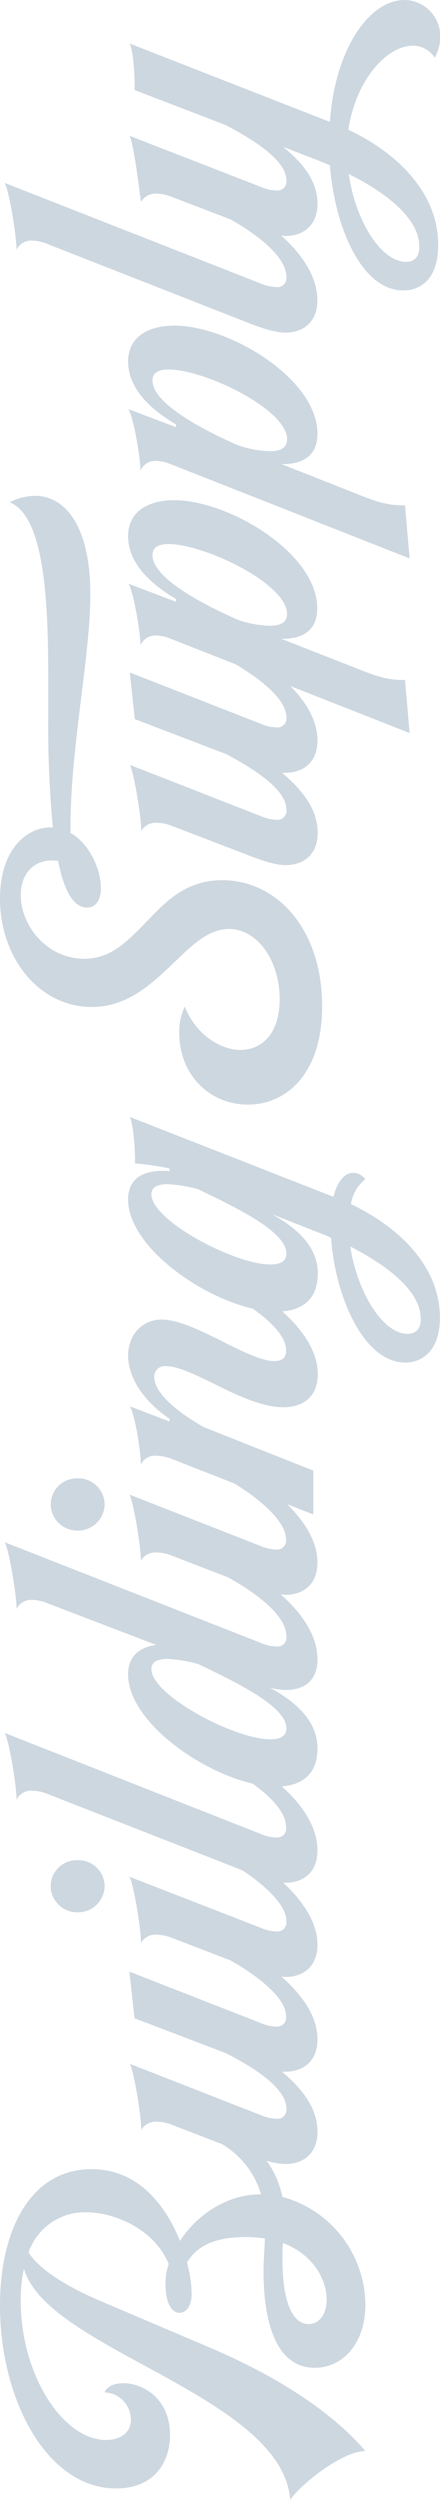 <svg xmlns="http://www.w3.org/2000/svg" viewBox="0 0 79.89 452.91"><defs><style>.cls-1{opacity:0.2;}.cls-2{fill:#053965;}</style></defs><title>text_logo</title><g id="Layer_2" data-name="Layer 2"><g id="Layer_1-2" data-name="Layer 1"><g class="cls-1"><path class="cls-2" d="M19,341.71A4.77,4.77,0,0,0,14.14,337a4.74,4.74,0,0,0-4.94,4.68,4.81,4.81,0,0,0,4.94,4.77A4.84,4.84,0,0,0,19,341.71Z"/><path class="cls-2" d="M19,272.52a4.77,4.77,0,0,0-4.85-4.69,4.74,4.74,0,0,0-4.94,4.69,4.81,4.81,0,0,0,4.94,4.77A4.84,4.84,0,0,0,19,272.52Z"/><path class="cls-2" d="M24.51,210.77a48.39,48.39,0,0,1,6.28.92v.5a5.86,5.86,0,0,0-1.18-.08c-3.59,0-6.35,1.34-6.35,5.19,0,8.28,12.67,17.49,22.64,19.78,3.19,2.27,6.05,5,6.05,7.58,0,1.34-.75,1.92-2.17,1.92-4.77,0-14.56-7.52-20.42-7.52-3.6,0-6.1,2.84-6.1,6.52,0,3.35,2.09,7.78,7.53,11.46v.5l-7.2-2.76c.92,1.59,1.93,7.87,2,10.54a2.8,2.8,0,0,1,2.84-1.59,8.55,8.55,0,0,1,3,.67l11.13,4.36c4.23,2.58,9.37,6.69,9.37,10.12a1.63,1.63,0,0,1-1.84,1.84,7.76,7.76,0,0,1-2.85-.67l-23.75-9.29c.75,1.34,2.09,9.37,2.09,12a3,3,0,0,1,2.84-1.51,8.13,8.13,0,0,1,3,.67l9.94,3.82C45.72,288.13,52,292.39,52,296.45a1.63,1.63,0,0,1-1.84,1.84,7.76,7.76,0,0,1-2.85-.67L.83,279.39c.84,1.33,2.18,9.7,2.18,12.12a2.93,2.93,0,0,1,2.76-1.67,7.77,7.77,0,0,1,3,.67L28.36,298c-2.93.42-5.1,1.92-5.1,5.35,0,8.27,12.65,17.48,22.61,19.78,3.2,2.3,6.08,5.16,6.08,7.91a1.63,1.63,0,0,1-1.84,1.84,7.93,7.93,0,0,1-2.85-.66L.83,313.94c.84,1.34,2.18,9.7,2.18,12.13a2.91,2.91,0,0,1,2.76-1.67,7.93,7.93,0,0,1,3,.66L44,338.83c3.89,2.57,8,6.19,8,9.24a1.63,1.63,0,0,1-1.84,1.84,7.76,7.76,0,0,1-2.85-.67L23.51,340c.75,1.34,2.09,9.37,2.09,12a3,3,0,0,1,2.84-1.51,8.34,8.34,0,0,1,3,.67l10.43,4c4.3,2.46,10.07,6.53,10.07,10.14a1.63,1.63,0,0,1-1.84,1.84,7.76,7.76,0,0,1-2.85-.67l-23.75-9.28.92,8.44,16.65,6.36C45.51,374.26,52,378.11,52,382a1.63,1.63,0,0,1-1.84,1.84,7.76,7.76,0,0,1-2.85-.67l-23.75-9.28c.75,1.33,2.09,9.36,2.09,12a3,3,0,0,1,2.84-1.51,8.13,8.13,0,0,1,3,.67l8.81,3.39a15.66,15.66,0,0,1,7.09,9.09c-6.36,0-11.71,3.85-14.72,8.45-2.51-6.27-7.45-13-16-13C5.77,392.93,0,403.64,0,417.7c0,17.06,8.53,33.12,21.08,33.12,6.78,0,9.79-4.6,9.79-9.7,0-6.61-4.94-9.37-8.45-9.37-1.67,0-3,.58-3.43,1.67a4.94,4.94,0,0,1,4.77,4.94c0,2.59-2.18,3.68-4.52,3.68-7.7,0-15.47-11.63-15.47-25.18A24.69,24.69,0,0,1,4.35,411c2.26,7.95,15.48,13.89,27.52,20.66C42.41,437.6,52,444.05,52.7,452.91c1.43-2.42,9.29-8.86,13.64-8.86-4.1-4.86-12.46-12.05-28.44-18.83L18.57,417c-5.77-2.42-11.29-5.6-13.38-8.95a10.83,10.83,0,0,1,10.45-7.27c4.77,0,12.22,2.76,15,9.37a10.27,10.27,0,0,0-.59,3.51C30,417,31.12,419,32.54,419c1.26,0,2.26-1.17,2.26-3.59a25,25,0,0,0-.84-5.53c2.1-3.59,6.19-4.6,10.55-4.6a24.36,24.36,0,0,1,3.59.25c-.08,2-.25,4-.25,5.86,0,10.37,2.76,17.57,9.29,17.57,5.18,0,9.2-4.52,9.2-11.38A20.41,20.41,0,0,0,51.28,398a17.26,17.26,0,0,0-2.87-6.55,12.85,12.85,0,0,0,3.46.6c2.84,0,5.77-1.59,5.77-5.86s-2.76-7.78-6.44-10.87h.67c2.84,0,5.77-1.59,5.77-5.86s-2.82-8.07-6.55-11.38a7.11,7.11,0,0,0,.78.08c2.84,0,5.77-1.59,5.77-5.86,0-4.07-2.67-7.92-6.25-11.26.15,0,.33.05.48.05,2.84,0,5.77-1.59,5.77-5.85s-2.77-8.29-6.47-11.61c3.82-.29,6.47-2.33,6.47-6.88s-3.18-8-8.62-11a12.44,12.44,0,0,0,2.85.42c2.84,0,5.77-1.26,5.77-5.53,0-4.42-2.88-8.44-6.69-11.8.31,0,.63.09.92.09,2.84,0,5.77-1.59,5.77-5.86,0-3.78-2.29-7.38-5.48-10.55l4.73,1.85v-7.95L37,258.55c-6.44-3.68-9-6.86-9-9.12a1.92,1.92,0,0,1,2.18-1.93c4.76,0,14.13,7.45,21.25,7.45,3.51,0,6.27-1.84,6.27-6s-2.76-8.07-6.45-11.37c3.81-.29,6.45-2.33,6.45-6.88,0-4.35-3-7.78-8.28-10.71l8.53,3.35c.25.08,1.09.42,2.17.92.68,10.29,5.78,22.59,13.48,22.59,3,0,6.27-2.09,6.27-8.12,0-11-10.21-17.82-16.15-20.58a7.11,7.11,0,0,1,2.6-4.51,2.73,2.73,0,0,0-2.18-1.17c-1.42,0-2.84,1.33-3.6,4.35l-37-14.48C24.26,203.58,24.59,209,24.51,210.77Zm34.8,205.84c0,2.51-1.25,4.43-3.26,4.43-2.26,0-4.77-2.42-4.77-12,0-.84,0-1.68.09-2.68C57,408.49,59.31,413.09,59.31,416.61ZM36,301.47c6.61,3.18,16,7.61,16,11.63,0,1.42-1.09,2-2.93,2-6.44,0-21.58-7.95-21.58-12.72,0-1.34,1.17-1.84,2.93-1.84A25.21,25.21,0,0,1,36,301.47Zm40.41-62.59c0,1.92-.92,2.76-2.43,2.76-4.6,0-9.2-7.86-10.37-15.81C69,228.59,76.38,233.36,76.38,238.88ZM36,215.46c6.61,3.18,16,7.61,16,11.62,0,1.43-1.09,2-2.93,2-6.44,0-21.58-7.94-21.58-12.71,0-1.34,1.17-1.84,2.93-1.84A25.21,25.21,0,0,1,36,215.46Z"/><path class="cls-2" d="M25.76,167.85c-3,3-5.85,5.85-10.45,5.85-6.78,0-11.54-6-11.54-11.54,0-3.6,2.09-6.28,5.68-6.28a4.42,4.42,0,0,1,1.09.09c1.09,5.35,2.76,8.45,5.27,8.45,1.67,0,2.51-1.51,2.51-3.52,0-3.34-2-8-5.52-10v-1.09c0-14.48,3.6-30.87,3.6-42.08,0-12.89-4.86-17.9-10-17.9A10,10,0,0,0,1.76,91c6.52,2.59,7,19,7,32.12v7.11a192,192,0,0,0,.84,19.66H9.2c-4.43,0-9.2,4.1-9.2,12.88,0,10.88,7.2,19.66,16.65,19.66,6.94,0,11.46-4.76,15.64-8.7,3-2.92,5.86-5.43,9.29-5.43,5.18,0,9.2,5.77,9.2,12.71,0,6.36-3.35,9.2-7.11,9.2s-8.2-2.92-10.12-7.86a10.55,10.55,0,0,0-1,4.77c0,7.78,5.69,13,12.47,13s13.47-5.36,13.47-17.82c0-13.89-8.12-22.84-18.16-22.84C33.21,159.48,29.61,163.92,25.76,167.85Z"/><path class="cls-2" d="M31.62,90.62c-4.43,0-8.36,1.84-8.36,6.52,0,4.1,2.92,8,8.7,11.38v.5l-8.62-3.26c.92,1.59,2.09,8.45,2.18,11.13a2.91,2.91,0,0,1,2.84-1.76,7.86,7.86,0,0,1,2.84.67l11.61,4.56C47,122.85,52,126.58,52,129.94a1.63,1.63,0,0,1-1.84,1.84,7.76,7.76,0,0,1-2.85-.67l-23.75-9.28.92,8.45,16.65,6.36C45.51,139,52,142.83,52,146.67a1.63,1.63,0,0,1-1.84,1.84,7.76,7.76,0,0,1-2.85-.67l-23.75-9.28c.75,1.34,2.09,9.37,2.09,12a3,3,0,0,1,2.84-1.5,8.13,8.13,0,0,1,3,.67l13.06,5c2.75,1.08,5.27,2,7.36,2,2.84,0,5.77-1.59,5.77-5.85S54.88,143.08,51.2,140h.67c2.84,0,5.77-1.59,5.77-5.85,0-3.56-2-6.92-4.94-9.87l21.67,8.52-.83-9.62c-3.27.08-5.69-.84-9-2.18l-13.47-5.27h.26c3.51,0,6.27-1.42,6.27-5.52C57.64,100.24,41.58,90.62,31.62,90.62Zm20.5,20.58c0,1.67-1.34,2.17-3.18,2.17a19.38,19.38,0,0,1-5.77-1.09c-7-3.09-15.48-7.69-15.48-11.71,0-1.42,1.09-2,2.93-2C37.14,98.57,52.12,105.76,52.12,111.2Z"/><path class="cls-2" d="M23.26,65.51c0,4.1,2.92,8,8.7,11.38v.5l-8.62-3.26c.92,1.59,2.09,8.45,2.18,11.13a2.91,2.91,0,0,1,2.84-1.76,7.86,7.86,0,0,1,2.84.67l43.17,17-.83-9.62c-3.27.08-5.69-.83-9-2.17L51.11,84.08h.26c3.51,0,6.27-1.42,6.27-5.51,0-10-16.06-19.58-26-19.58C27.19,59,23.26,60.83,23.26,65.51ZM52.12,79.57c0,1.67-1.34,2.17-3.18,2.17a19.69,19.69,0,0,1-5.77-1.08c-7-3.1-15.48-7.7-15.48-11.72,0-1.42,1.09-2,2.93-2C37.14,66.94,52.12,74.13,52.12,79.57Z"/><path class="cls-2" d="M59.9,22.09,23.51,7.87c.75,1.25,1,6.69.92,8.44L41,22.67c4.43,2.34,11,6.19,11,10a1.63,1.63,0,0,1-1.84,1.84,7.76,7.76,0,0,1-2.85-.67L23.51,24.6c.75,1.33,1.76,9.53,2.09,12a3,3,0,0,1,2.84-1.51,8.13,8.13,0,0,1,3,.67l10.45,4C46.2,42.21,52,46.3,52,50.2A1.63,1.63,0,0,1,50.11,52a7.76,7.76,0,0,1-2.85-.67L.83,33.13C1.67,34.47,3,42.83,3,45.26a2.93,2.93,0,0,1,2.76-1.67,7.77,7.77,0,0,1,3,.67l35.73,14c2.51,1,5.27,2,7.36,2,2.84,0,5.77-1.59,5.77-5.86S54.81,46,51.06,42.67a7.65,7.65,0,0,0,.81.08c2.84,0,5.77-1.59,5.77-5.86,0-4.1-2.68-7.44-6.27-10.29l6.52,2.51c.33.17,1.09.42,2,.84C60.9,42,66,52.62,73.2,52.62c3.09,0,6.36-2,6.36-8.2,0-11.29-10.29-18.15-16.32-20.91C64.58,14.64,70.11,8.28,75,8.28a4.7,4.7,0,0,1,3.93,2.18,7.88,7.88,0,0,0,1-3.68A6.57,6.57,0,0,0,73.45,0C67.09,0,60.82,8.78,59.9,22.09ZM76.13,44.67c0,1.93-.92,2.76-2.43,2.76-4.6,0-9.2-7.61-10.37-15.89C68.76,34.22,76.13,39,76.13,44.67Z"/></g></g></g></svg>